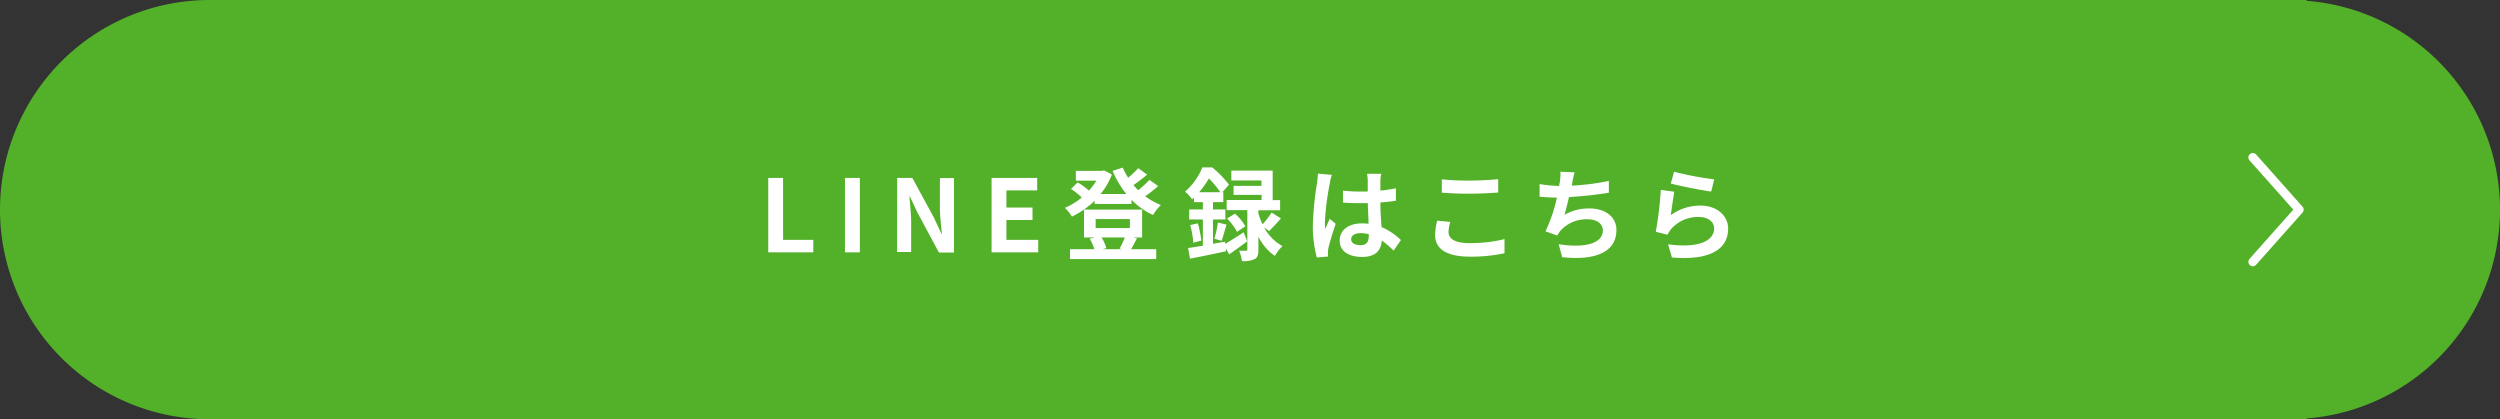 <svg xmlns="http://www.w3.org/2000/svg" viewBox="0 0 423.36 71"><rect x="0" y="0" width="423.36" height="71" fill="#333333" stroke="none"/><g data-name="レイヤー 2"><path d="M423.36 35.5A35.48 35.48 0 00390.62.14V0H35.5a35.5 35.5 0 000 71h355.12v-.14a35.47 35.47 0 0032.74-35.36z" fill="#52b129"/><path d="M130.1 30.13h2.51v10.49h5.12v2.11h-7.63zm12.99 0h2.52v12.6h-2.52zm8.84 0h2.57l3.65 6.72 1.26 2.72h.09c-.12-1.31-.33-3-.33-4.41v-5h2.38v12.6H159L155.37 36l-1.28-2.71H154c.12 1.36.3 3 .3 4.39v5h-2.38zm15.99 0h7.72v2.11h-5.21v2.91h4.42v2.11h-4.42v3.36h5.39v2.11h-7.9zm28.21 1.38a27.71 27.71 0 01-2.19 1.73 11.53 11.53 0 002.66 1.48 7.68 7.68 0 00-1.34 1.69 12.34 12.34 0 01-3.64-2.57v.7h-6.25V34a15 15 0 01-3.84 2.68 7.46 7.46 0 00-1.21-1.48 11.23 11.23 0 002.87-1.75 11.46 11.46 0 00-1.82-1.45l1.11-1.11a10.7 10.7 0 011.92 1.38 10.91 10.91 0 001.27-1.68h-3.48v-1.65h4.45l.34-.08 1.31.68a11.44 11.44 0 01-1.92 3.31h4.37a16.13 16.13 0 01-2.33-3.92l1.73-.55a10.86 10.86 0 00.91 1.72 15.67 15.67 0 001.7-1.62l1.52 1.09c-.73.61-1.58 1.26-2.32 1.77a9.48 9.48 0 00.8.87 16.48 16.48 0 001.9-1.75zm-3.59 8.84c-.36.7-.7 1.36-1 1.85h4.26v1.67h-14.6V42.2h4.12a8.38 8.38 0 00-.78-1.77l.88-.22h-1.85V35.5h9.84v4.71h-1.53zm-7-1.73h5.8V37.1h-5.8zm1 1.59a7.3 7.3 0 01.82 1.81l-.65.18h3.35l-.46-.1a14.38 14.38 0 00.88-1.89zm20.98 1.06c.85-.5 2-1.21 3.08-1.94l.61 1.53c-1 .76-2.09 1.55-3.06 2.21l-.56-1v.49c-2.11.45-4.35.92-6.07 1.24l-.32-1.8c.71-.1 1.56-.24 2.5-.39v-4.44h-2.32v-1.7h2.32v-1.24h-1.5v-.77c-.1.11-.22.21-.32.31a5.8 5.8 0 00-1.21-1.31 10.8 10.8 0 002.94-4.11h1.67a17.22 17.22 0 012.84 2.92L207 32.55h.16v1.68h-1.75v1.24h2.1v1.7h-2.1v4.11l2-.35zm-4.67-3.45a18.89 18.89 0 01.59 2.92l-1.36.37a14.79 14.79 0 00-.53-3zm3.8-5.27a15.46 15.46 0 00-1.93-2.33 16.6 16.6 0 01-1.65 2.33zm-1 7.88a20.33 20.33 0 00.6-2.75l1.46.36c-.31 1-.58 2-.83 2.73zm8.42-1.92a7.83 7.83 0 003.11 3.17 7.21 7.21 0 00-1.29 1.66 8.53 8.53 0 01-2.79-3.28v2.23c0 .85-.12 1.32-.65 1.59a4.43 4.43 0 01-2.14.33 6.8 6.8 0 00-.47-1.75h1.15c.15 0 .24 0 .24-.22v-6.65h-3.5v-1.72h5.91V33h-4.74v-1.52h4.72v-.92h-5.1v-1.67h7v5h1.26v1.72h-3.67v.56a10.58 10.58 0 00.7 1.82 15.29 15.29 0 001.53-2l1.58 1c-.68.78-1.45 1.58-2 2.14zm-4.93-2.33a8.28 8.28 0 011.75 2.15l-1.41.93a9.8 9.8 0 00-1.69-2.26zm16.04-5.06a44.69 44.69 0 00-.82 6.58 8.13 8.13 0 00.07 1.1c.22-.59.51-1.17.76-1.75l1 .85c-.48 1.4-1 3.13-1.22 4.05a4 4 0 00-.09.8v.69l-1.88.16a20.26 20.26 0 01-.68-5.44 53.22 53.22 0 01.7-7.09 16.52 16.52 0 00.17-1.67l2.35.21a10.19 10.19 0 00-.36 1.51zm8.58-.6v1.75a22.1 22.1 0 002.63-.39V34c-.81.12-1.7.22-2.63.29 0 1.65.12 3 .19 4.16a11 11 0 013.29 2.2L236 42.44a17.92 17.92 0 00-2-1.72c-.11 1.63-1 2.79-3.32 2.79s-3.81-1-3.81-2.77 1.47-2.91 3.78-2.91a7.63 7.63 0 011.1.07c0-1-.1-2.29-.12-3.5h-1.2c-1 0-2 0-3-.11v-2a29 29 0 003 .15h1.19v-1.89a7 7 0 00-.12-1.12h2.43c-.12.31-.15.72-.17 1.09zm-3.37 11c1 0 1.4-.55 1.4-1.55v-.31a5.18 5.18 0 00-1.36-.18c-1 0-1.62.4-1.62 1.05s.68.98 1.58.98zm14.91-2.22c0 1.08 1 1.87 3.48 1.87a23.59 23.59 0 006-.68v2.39a26 26 0 01-5.9.58c-3.89 0-5.85-1.31-5.85-3.64a11.45 11.45 0 01.34-2.45l2.23.21a6.26 6.26 0 00-.3 1.72zm3.48-8.72c1.69 0 3.62-.11 4.93-.24v2.26c-1.19.1-3.29.2-4.91.2-1.78 0-3.26-.07-4.64-.18v-2.25a43.34 43.34 0 004.62.21zm17.48.34c0 .15-.07.34-.1.52a41.65 41.65 0 006.29-.8v2c-1.76.29-4.47.61-6.75.73-.23 1-.5 2.12-.76 3a8.34 8.34 0 014.22-1.07c2.75 0 4.57 1.47 4.57 3.64 0 3.83-3.69 5.2-9.18 4.61l-.6-2.2c3.73.62 7.48.16 7.48-2.34 0-1-.86-1.87-2.53-1.87a5.9 5.9 0 00-4.71 2 7.45 7.45 0 00-.47.75l-2-.72a26.83 26.83 0 001.94-5.71c-1.07 0-2.08-.07-2.94-.15v-2.14a23.17 23.17 0 003.33.32c0-.25.07-.49.1-.69a8.15 8.15 0 00.09-1.72l2.41.1a17.4 17.4 0 00-.39 1.74zm16.68 5.52a8.35 8.35 0 015-1.62c3 0 4.71 1.84 4.71 3.9 0 3.09-2.45 5.47-9.52 4.88l-.65-2.23c5.1.7 7.8-.54 7.8-2.7 0-1.11-1.05-1.92-2.53-1.92a6 6 0 00-4.72 2 4 4 0 00-.63 1l-2-.5a62.61 62.61 0 00.85-7.1l2.28.32c-.16.93-.47 3-.59 3.97zm7.35-6.07l-.51 2.07c-1.72-.22-5.51-1-6.84-1.36l.55-2a51.8 51.8 0 006.8 1.29z" fill="#fff"/><path fill="none" stroke="#fff" stroke-linecap="round" stroke-linejoin="round" stroke-width="1.5" d="M381.5 44.34l7.86-8.84-7.86-8.84"/></g></svg>